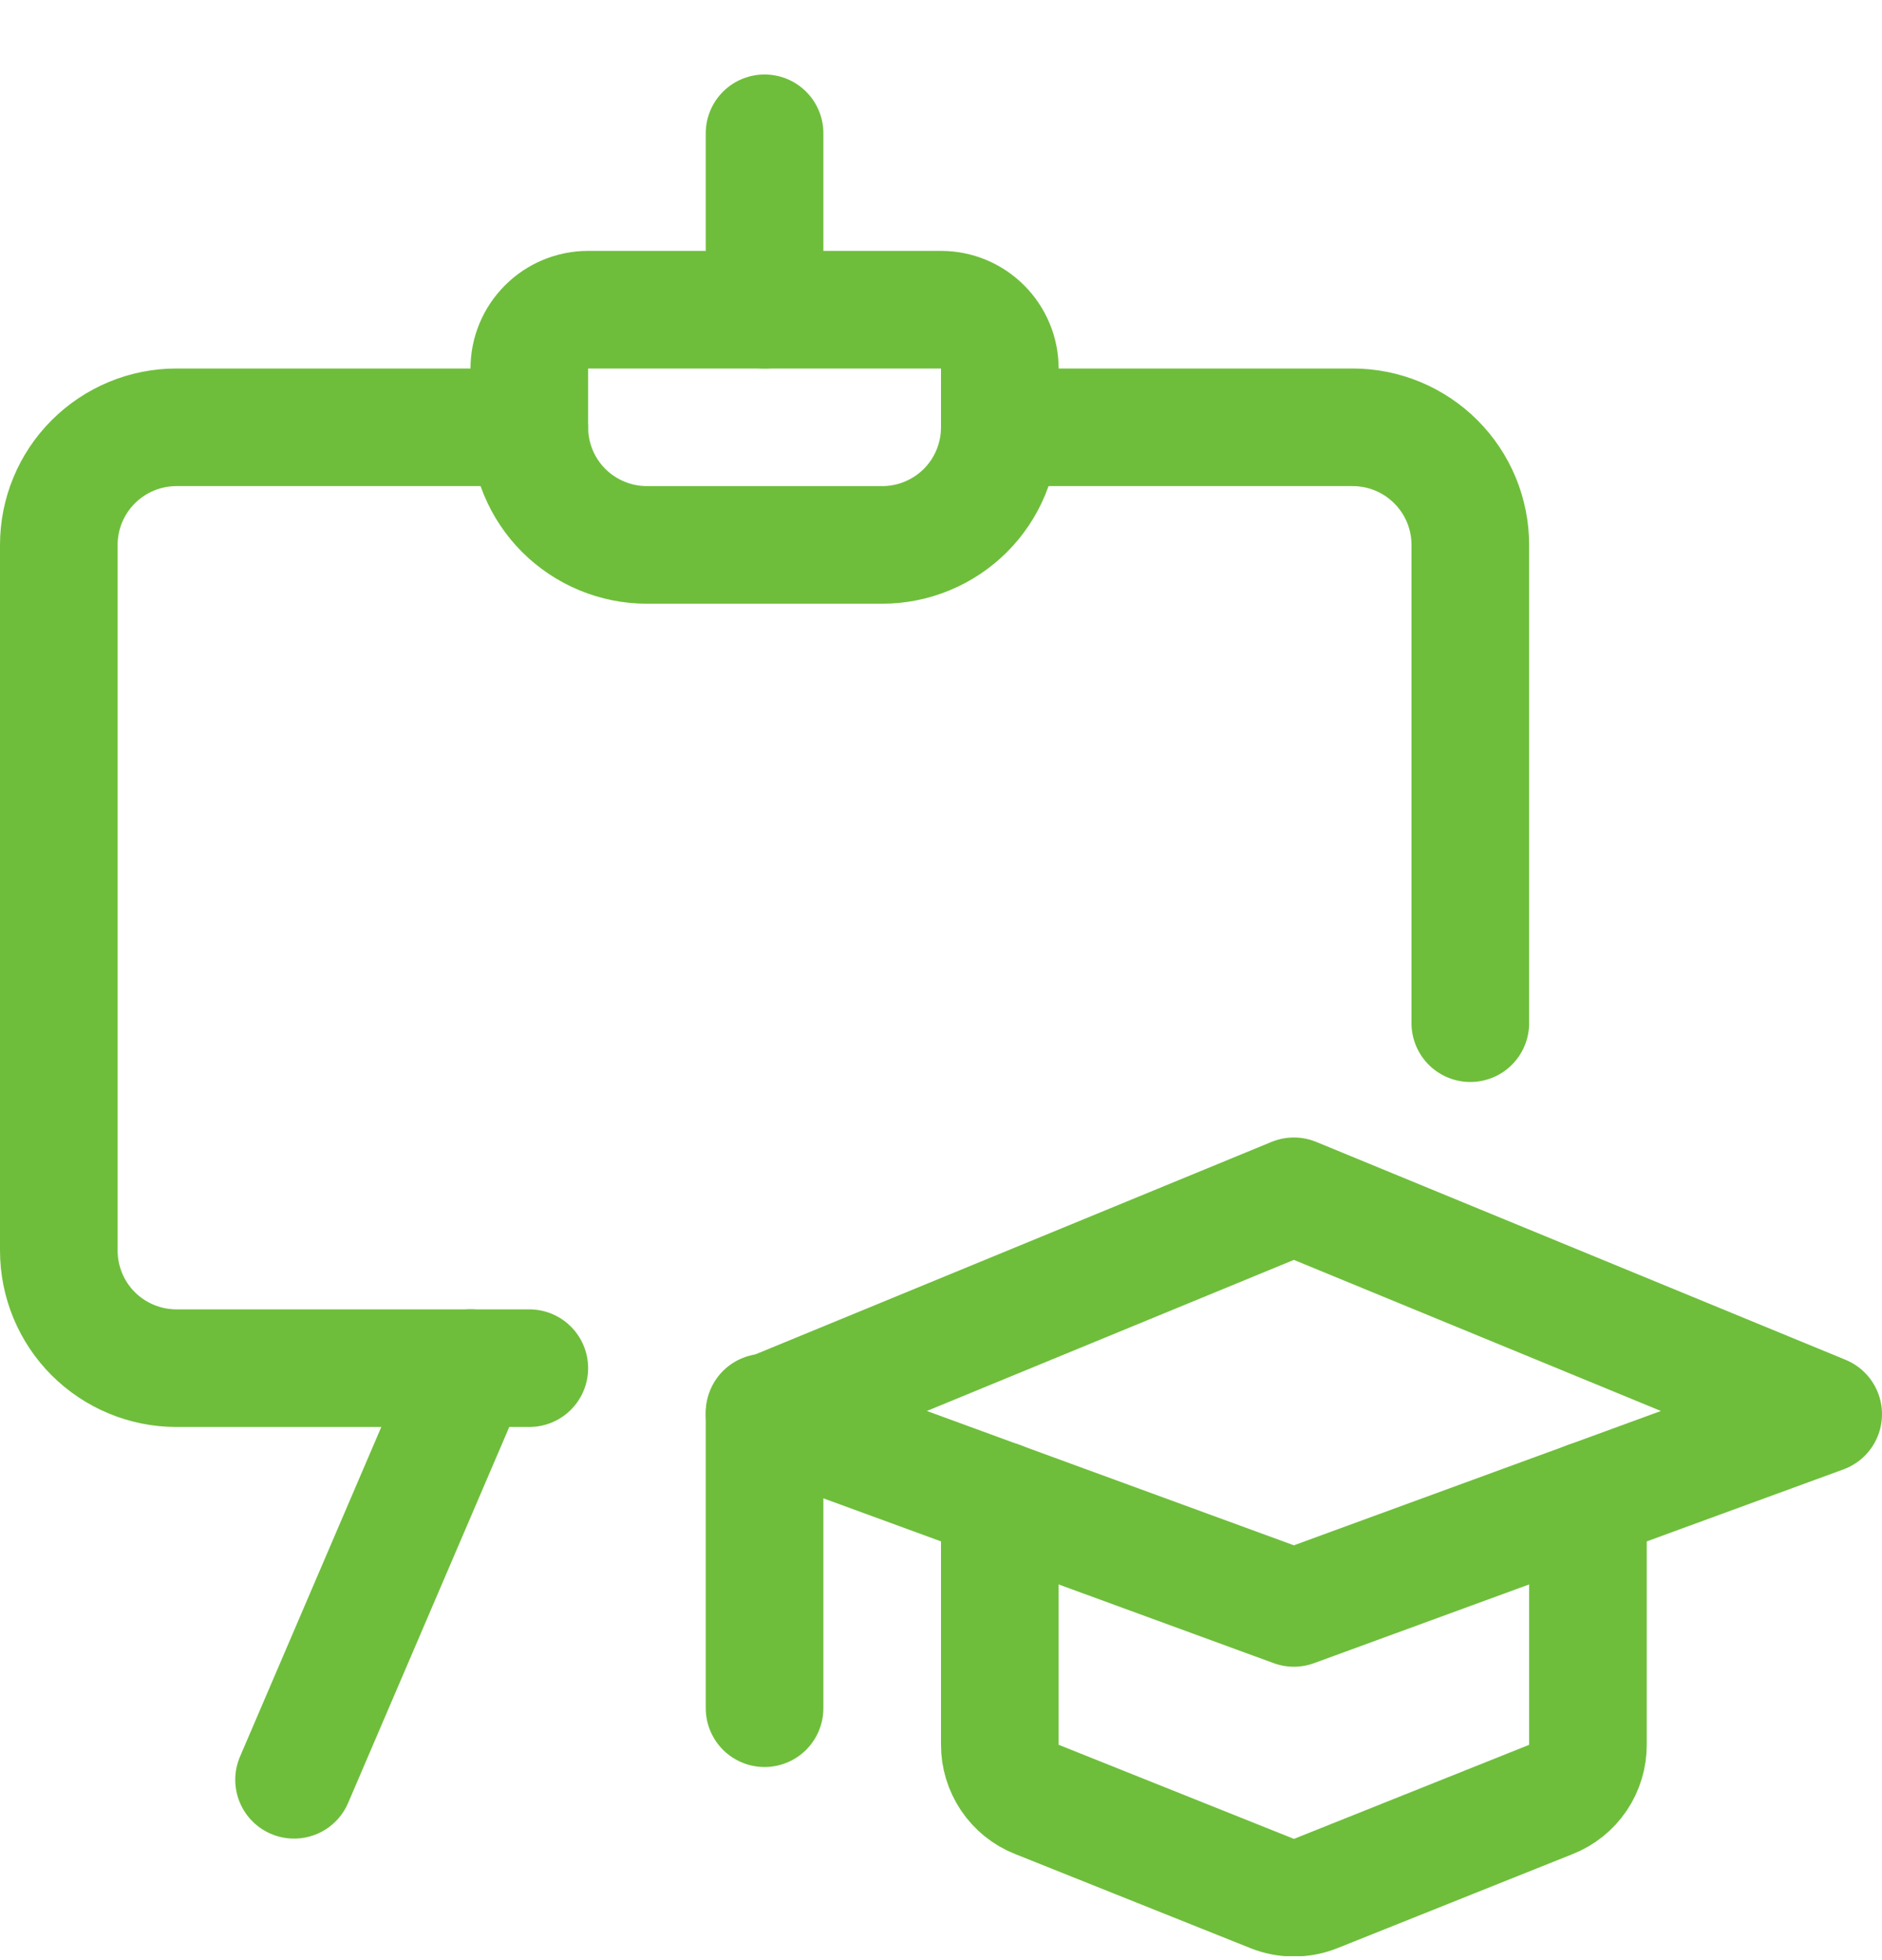 <?xml version="1.0" encoding="UTF-8"?>
<svg xmlns="http://www.w3.org/2000/svg" width="24" height="25" viewBox="0 0 24 25" fill="none">
  <g clip-path="url(#clip0_5951_33934)">
    <path d="M18.75 13.05V6.95C18.75 6.552 18.592 6.171 18.311 5.89C18.029 5.608 17.648 5.45 17.25 5.45H12.75" stroke="#6EBE3B" stroke-width="1.5" stroke-linecap="round" stroke-linejoin="round"></path>
    <path d="M6.75 5.45H2.25C1.852 5.45 1.471 5.608 1.189 5.89C0.908 6.171 0.75 6.552 0.75 6.95V15.95C0.75 16.348 0.908 16.73 1.189 17.011C1.471 17.292 1.852 17.45 2.25 17.45H6.75" stroke="#6EBE3B" stroke-width="1.5" stroke-linecap="round" stroke-linejoin="round"></path>
    <path d="M6 17.45L3.75 22.7" stroke="#6EBE3B" stroke-width="1.5" stroke-linecap="round" stroke-linejoin="round"></path>
    <path d="M9.75 1.7V3.95" stroke="#6EBE3B" stroke-width="1.5" stroke-linecap="round" stroke-linejoin="round"></path>
    <path d="M16.5 15.258L9.75 18.037L16.5 20.508L23.25 18.037L16.5 15.258Z" stroke="#6EBE3B" stroke-width="1.5" stroke-linecap="round" stroke-linejoin="round"></path>
    <path d="M9.75 18.016V21.787" stroke="#6EBE3B" stroke-width="1.5" stroke-linecap="round" stroke-linejoin="round"></path>
    <path d="M12.75 19.135V22.25C12.749 22.401 12.794 22.548 12.878 22.673C12.962 22.798 13.082 22.895 13.222 22.95L16.222 24.15C16.401 24.222 16.6 24.222 16.779 24.15L19.779 22.95C19.919 22.895 20.039 22.798 20.123 22.673C20.207 22.548 20.251 22.401 20.25 22.25V19.135" stroke="#6EBE3B" stroke-width="1.5" stroke-linecap="round" stroke-linejoin="round"></path>
    <path d="M11.25 6.95H8.25C7.852 6.95 7.471 6.792 7.189 6.511C6.908 6.23 6.75 5.848 6.75 5.45V4.7C6.75 4.501 6.829 4.311 6.97 4.17C7.11 4.029 7.301 3.95 7.5 3.95H12C12.199 3.95 12.39 4.029 12.53 4.17C12.671 4.311 12.75 4.501 12.75 4.7V5.45C12.75 5.848 12.592 6.23 12.311 6.511C12.029 6.792 11.648 6.95 11.25 6.95Z" stroke="#6EBE3B" stroke-width="1.5" stroke-linecap="round" stroke-linejoin="round"></path>
  </g>
  <defs>
    <clipPath id="clip0_5951_33934">
      <rect width="24" height="24" fill="white" transform="translate(0 0.95)"></rect>
    </clipPath>
  </defs>
</svg>
